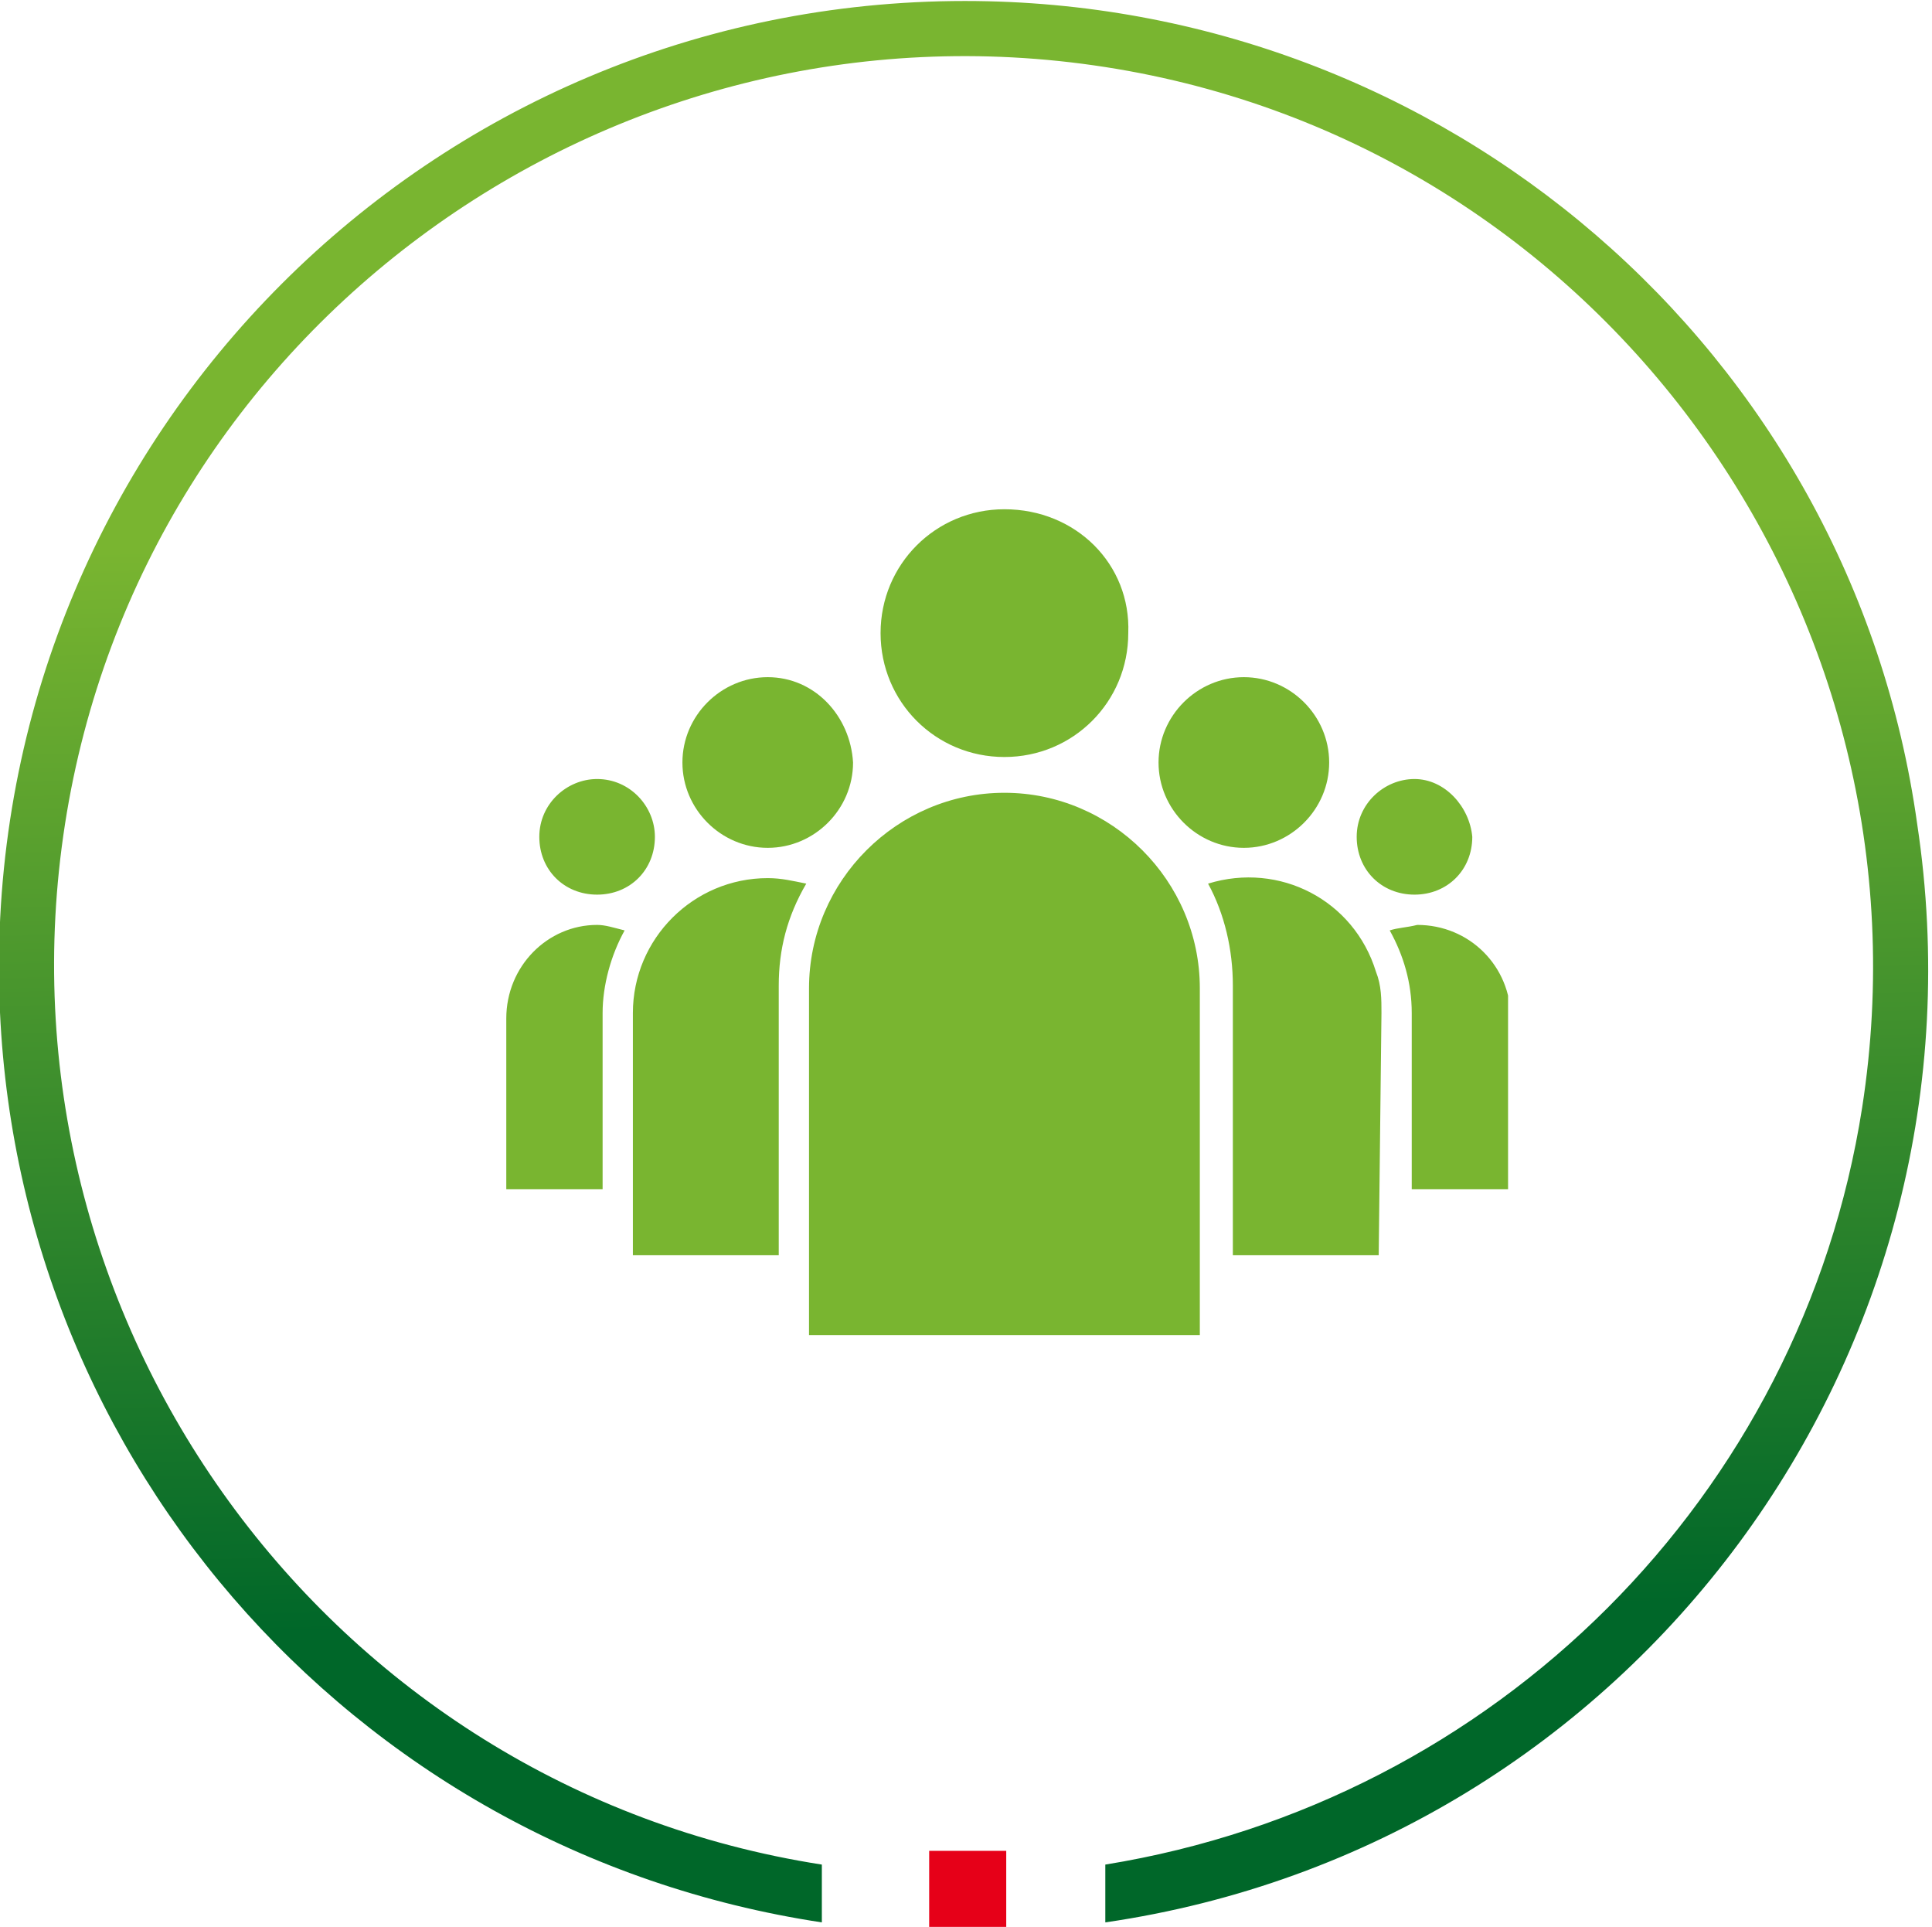 <?xml version="1.0" encoding="utf-8"?>
<!-- Generator: Adobe Illustrator 25.4.1, SVG Export Plug-In . SVG Version: 6.00 Build 0)  -->
<svg version="1.1" id="Capa_1" xmlns="http://www.w3.org/2000/svg" xmlns:xlink="http://www.w3.org/1999/xlink" x="0px" y="0px"
	 viewBox="0 0 70.2 70" style="enable-background:new 0 0 70.2 70;" xml:space="preserve">
<style type="text/css">
	.st0{fill:#E60018;}
	.st1{fill:url(#Trazado_888_00000063596260277276307230000002222810348244070060_);}
	.st2{clip-path:url(#SVGID_00000157269285240794112150000011036464360728165306_);}
	.st3{fill:#79B530;}
</style>
<g id="Grupo_5869" transform="translate(81.762 516.836)">
	<rect id="Rectángulo_3236" x="-48" y="-449.6" class="st0" width="2.8" height="2.8"/>
	
		<linearGradient id="Trazado_888_00000131344405646093619670000000237162197590634113_" gradientUnits="userSpaceOnUse" x1="-193.642" y1="-357.392" x2="-193.63" y2="-357.95" gradientTransform="matrix(70.163 0 0 -69.773 13539.531 -25433.738)">
		<stop  offset="0" style="stop-color:#79B530"/>
		<stop  offset="1" style="stop-color:#006729"/>
	</linearGradient>
	<path id="Trazado_888" style="fill:url(#Trazado_888_00000131344405646093619670000000237162197590634113_);" d="M-46.7-516.8
		c-19.4,0-35.1,15.7-35.1,35.1c0,17.4,12.7,32.1,29.9,34.7v-2.1c-18-2.8-30.3-19.8-27.5-37.8c2.8-18,19.8-30.3,37.8-27.5
		c18,2.8,30.3,19.8,27.5,37.8c-2.2,14.1-13.3,25.2-27.5,27.5v2.1c19.2-2.8,32.4-20.7,29.5-39.9C-14.5-504.1-29.3-516.8-46.7-516.8
		L-46.7-516.8z"/>
</g>
<g id="Grupo_5058" transform="translate(-386.404 -185)">
	<g id="Grupo_5057" transform="translate(633 507)">
		<g>
			<defs>
				<rect id="SVGID_1_" x="-228.2" y="-303.5" width="36.4" height="30.9"/>
			</defs>
			<clipPath id="SVGID_00000074440279445887932820000013527506067608547508_">
				<use xlink:href="#SVGID_1_"  style="overflow:visible;"/>
			</clipPath>
			<g id="Grupo_5056" style="clip-path:url(#SVGID_00000074440279445887932820000013527506067608547508_);">
				<path id="Trazado_856" class="st3" d="M-195.2-293.7c-1.1,0-2.1,0.9-2.1,2.1s0.9,2.1,2.1,2.1s2.1-0.9,2.1-2.1c0,0,0,0,0,0
					C-193.2-292.7-194.1-293.7-195.2-293.7C-195.2-293.7-195.2-293.7-195.2-293.7z M-224.9-293.7c-1.1,0-2.1,0.9-2.1,2.1
					s0.9,2.1,2.1,2.1s2.1-0.9,2.1-2.1c0,0,0,0,0,0C-222.8-292.7-223.7-293.7-224.9-293.7C-224.9-293.7-224.9-293.7-224.9-293.7z
					 M-201.4-297.4c-1.7,0-3.1,1.4-3.1,3.1s1.4,3.1,3.1,3.1c1.7,0,3.1-1.4,3.1-3.1C-198.3-296-199.7-297.4-201.4-297.4z
					 M-191.8-278.8h-3.5v-6.4c0-1.1-0.3-2.1-0.8-3c0.3-0.1,0.6-0.1,1-0.2c1.9,0,3.4,1.5,3.4,3.4L-191.8-278.8z M-218.7-297.4
					c-1.7,0-3.1,1.4-3.1,3.1s1.4,3.1,3.1,3.1c1.7,0,3.1-1.4,3.1-3.1C-215.7-296-217-297.4-218.7-297.4z M-224.9-288.4
					c0.3,0,0.6,0.1,1,0.2c-0.5,0.9-0.8,2-0.8,3v6.4h-3.5v-6.2C-228.2-286.9-226.7-288.4-224.9-288.4L-224.9-288.4z M-210.1-303.5
					c-2.5,0-4.5,2-4.5,4.5c0,2.5,2,4.5,4.5,4.5c2.5,0,4.5-2,4.5-4.5C-205.5-301.5-207.5-303.5-210.1-303.5
					C-210.1-303.5-210.1-303.5-210.1-303.5z M-196.5-276.4h-5.3v-9.8c0-1.3-0.3-2.6-0.9-3.7c2.6-0.8,5.3,0.6,6.1,3.2
					c0.2,0.5,0.2,1,0.2,1.5L-196.5-276.4z M-218.3-286.2v9.8h-5.3v-8.8c0-2.7,2.2-4.9,4.9-4.9c0.5,0,0.9,0.1,1.4,0.2
					C-218-288.7-218.3-287.5-218.3-286.2L-218.3-286.2z M-217.2-273.5h14.2v-12.6c0-3.9-3.2-7.1-7.1-7.1s-7.1,3.2-7.1,7.1V-273.5z"
					/>
			</g>
		</g>
	</g>
</g>
</svg>

